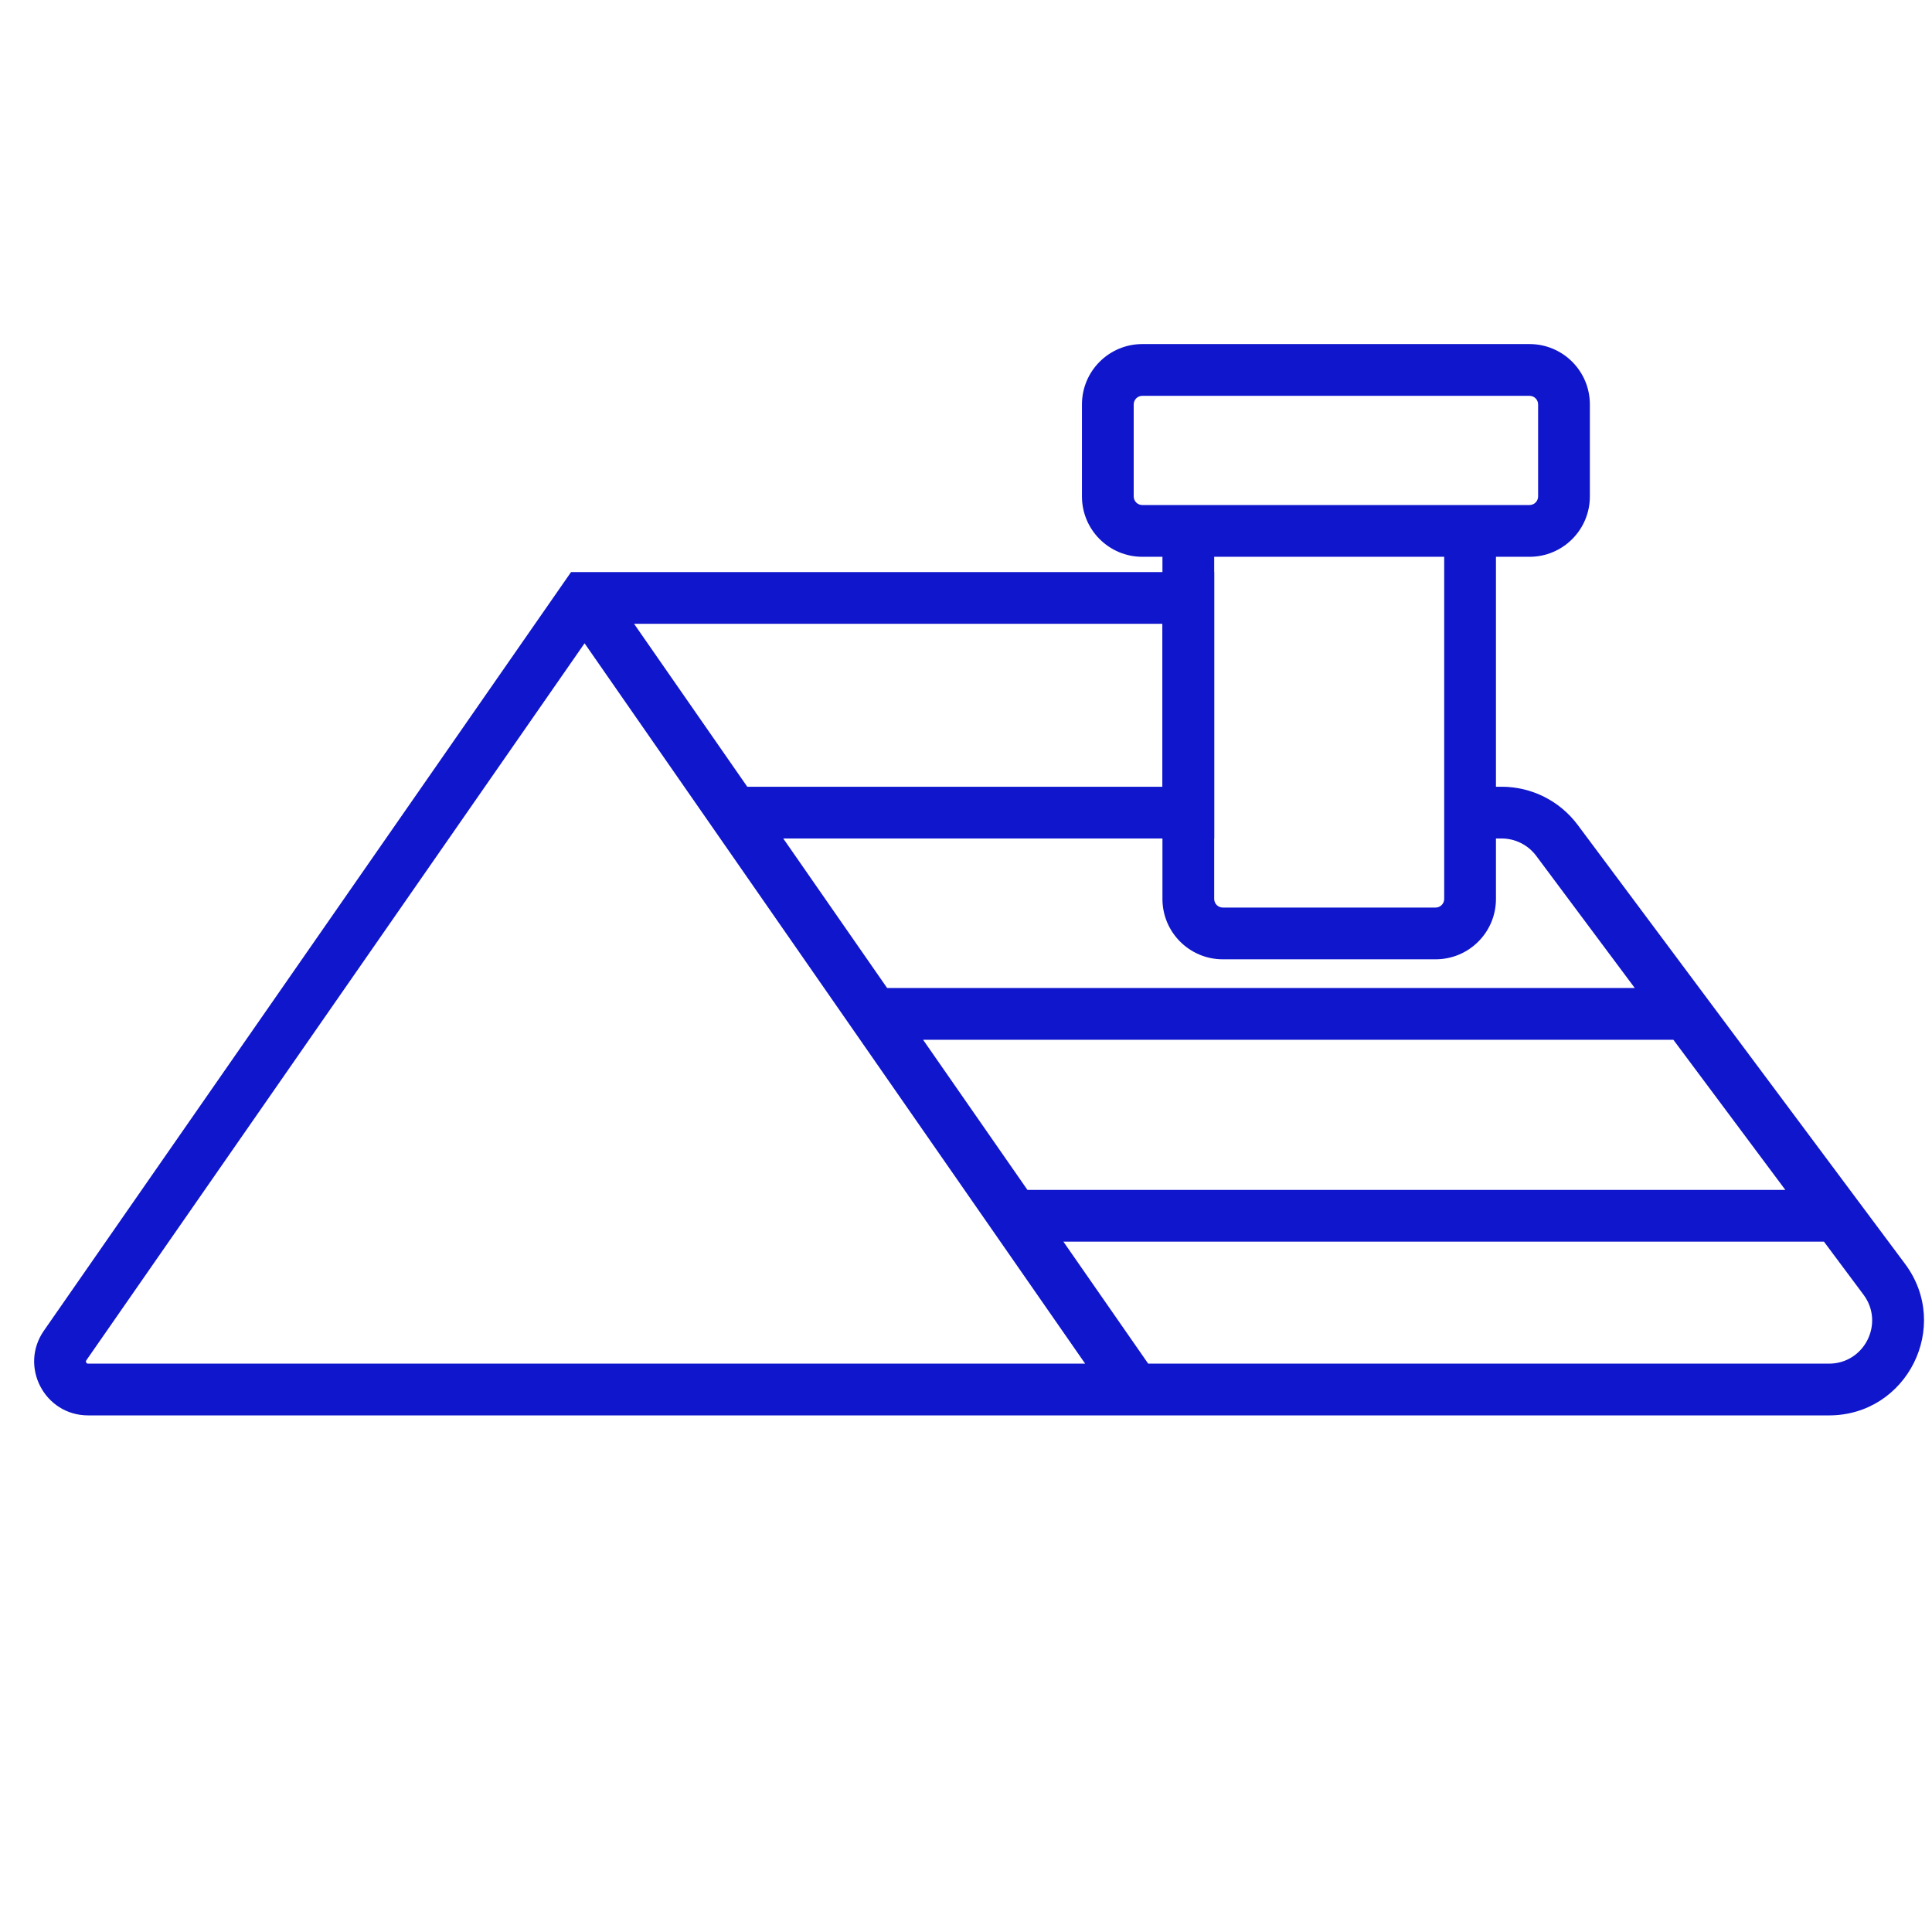 <svg width="56" height="56" viewBox="0 0 56 56" fill="none" xmlns="http://www.w3.org/2000/svg">
<path fill-rule="evenodd" clip-rule="evenodd" d="M16.552 16.582H35.194V24.304H22.703L25.714 28.638H47.385L44.528 24.807C44.292 24.491 43.92 24.304 43.526 24.304H42.611V22.804H43.526C44.394 22.804 45.211 23.214 45.73 23.91L55.218 36.633C56.571 38.446 55.276 41.026 53.014 41.026H2.555C1.293 41.026 0.551 39.608 1.272 38.571L16.552 16.582ZM48.503 30.138H26.756L29.781 34.49H51.749L48.503 30.138ZM52.868 35.99H30.823L33.281 39.526H53.014C54.042 39.526 54.63 38.354 54.016 37.529L52.868 35.99ZM31.454 39.526L16.944 18.646L2.504 39.427C2.492 39.443 2.491 39.453 2.491 39.459C2.49 39.467 2.492 39.479 2.499 39.492C2.506 39.506 2.515 39.514 2.522 39.519C2.527 39.522 2.536 39.526 2.555 39.526H31.454ZM18.379 18.082L21.66 22.804H33.694V18.082H18.379Z" fill="#0F16CB"/>
<path fill-rule="evenodd" clip-rule="evenodd" d="M31.361 11.723C31.361 10.756 32.145 9.973 33.111 9.973H44.333C45.3 9.973 46.083 10.756 46.083 11.723V14.389C46.083 15.356 45.3 16.139 44.333 16.139H43.361V26.056C43.361 27.023 42.578 27.806 41.611 27.806H35.444C34.478 27.806 33.694 27.023 33.694 26.056V16.139H33.111C32.145 16.139 31.361 15.356 31.361 14.389V11.723ZM35.194 16.139V26.056C35.194 26.194 35.306 26.306 35.444 26.306H41.611C41.749 26.306 41.861 26.194 41.861 26.056V16.139H35.194ZM33.111 11.473C32.973 11.473 32.861 11.585 32.861 11.723V14.389C32.861 14.527 32.973 14.639 33.111 14.639H44.333C44.471 14.639 44.583 14.527 44.583 14.389V11.723C44.583 11.585 44.471 11.473 44.333 11.473H33.111Z" fill="#0F16CB"/>
</svg>
